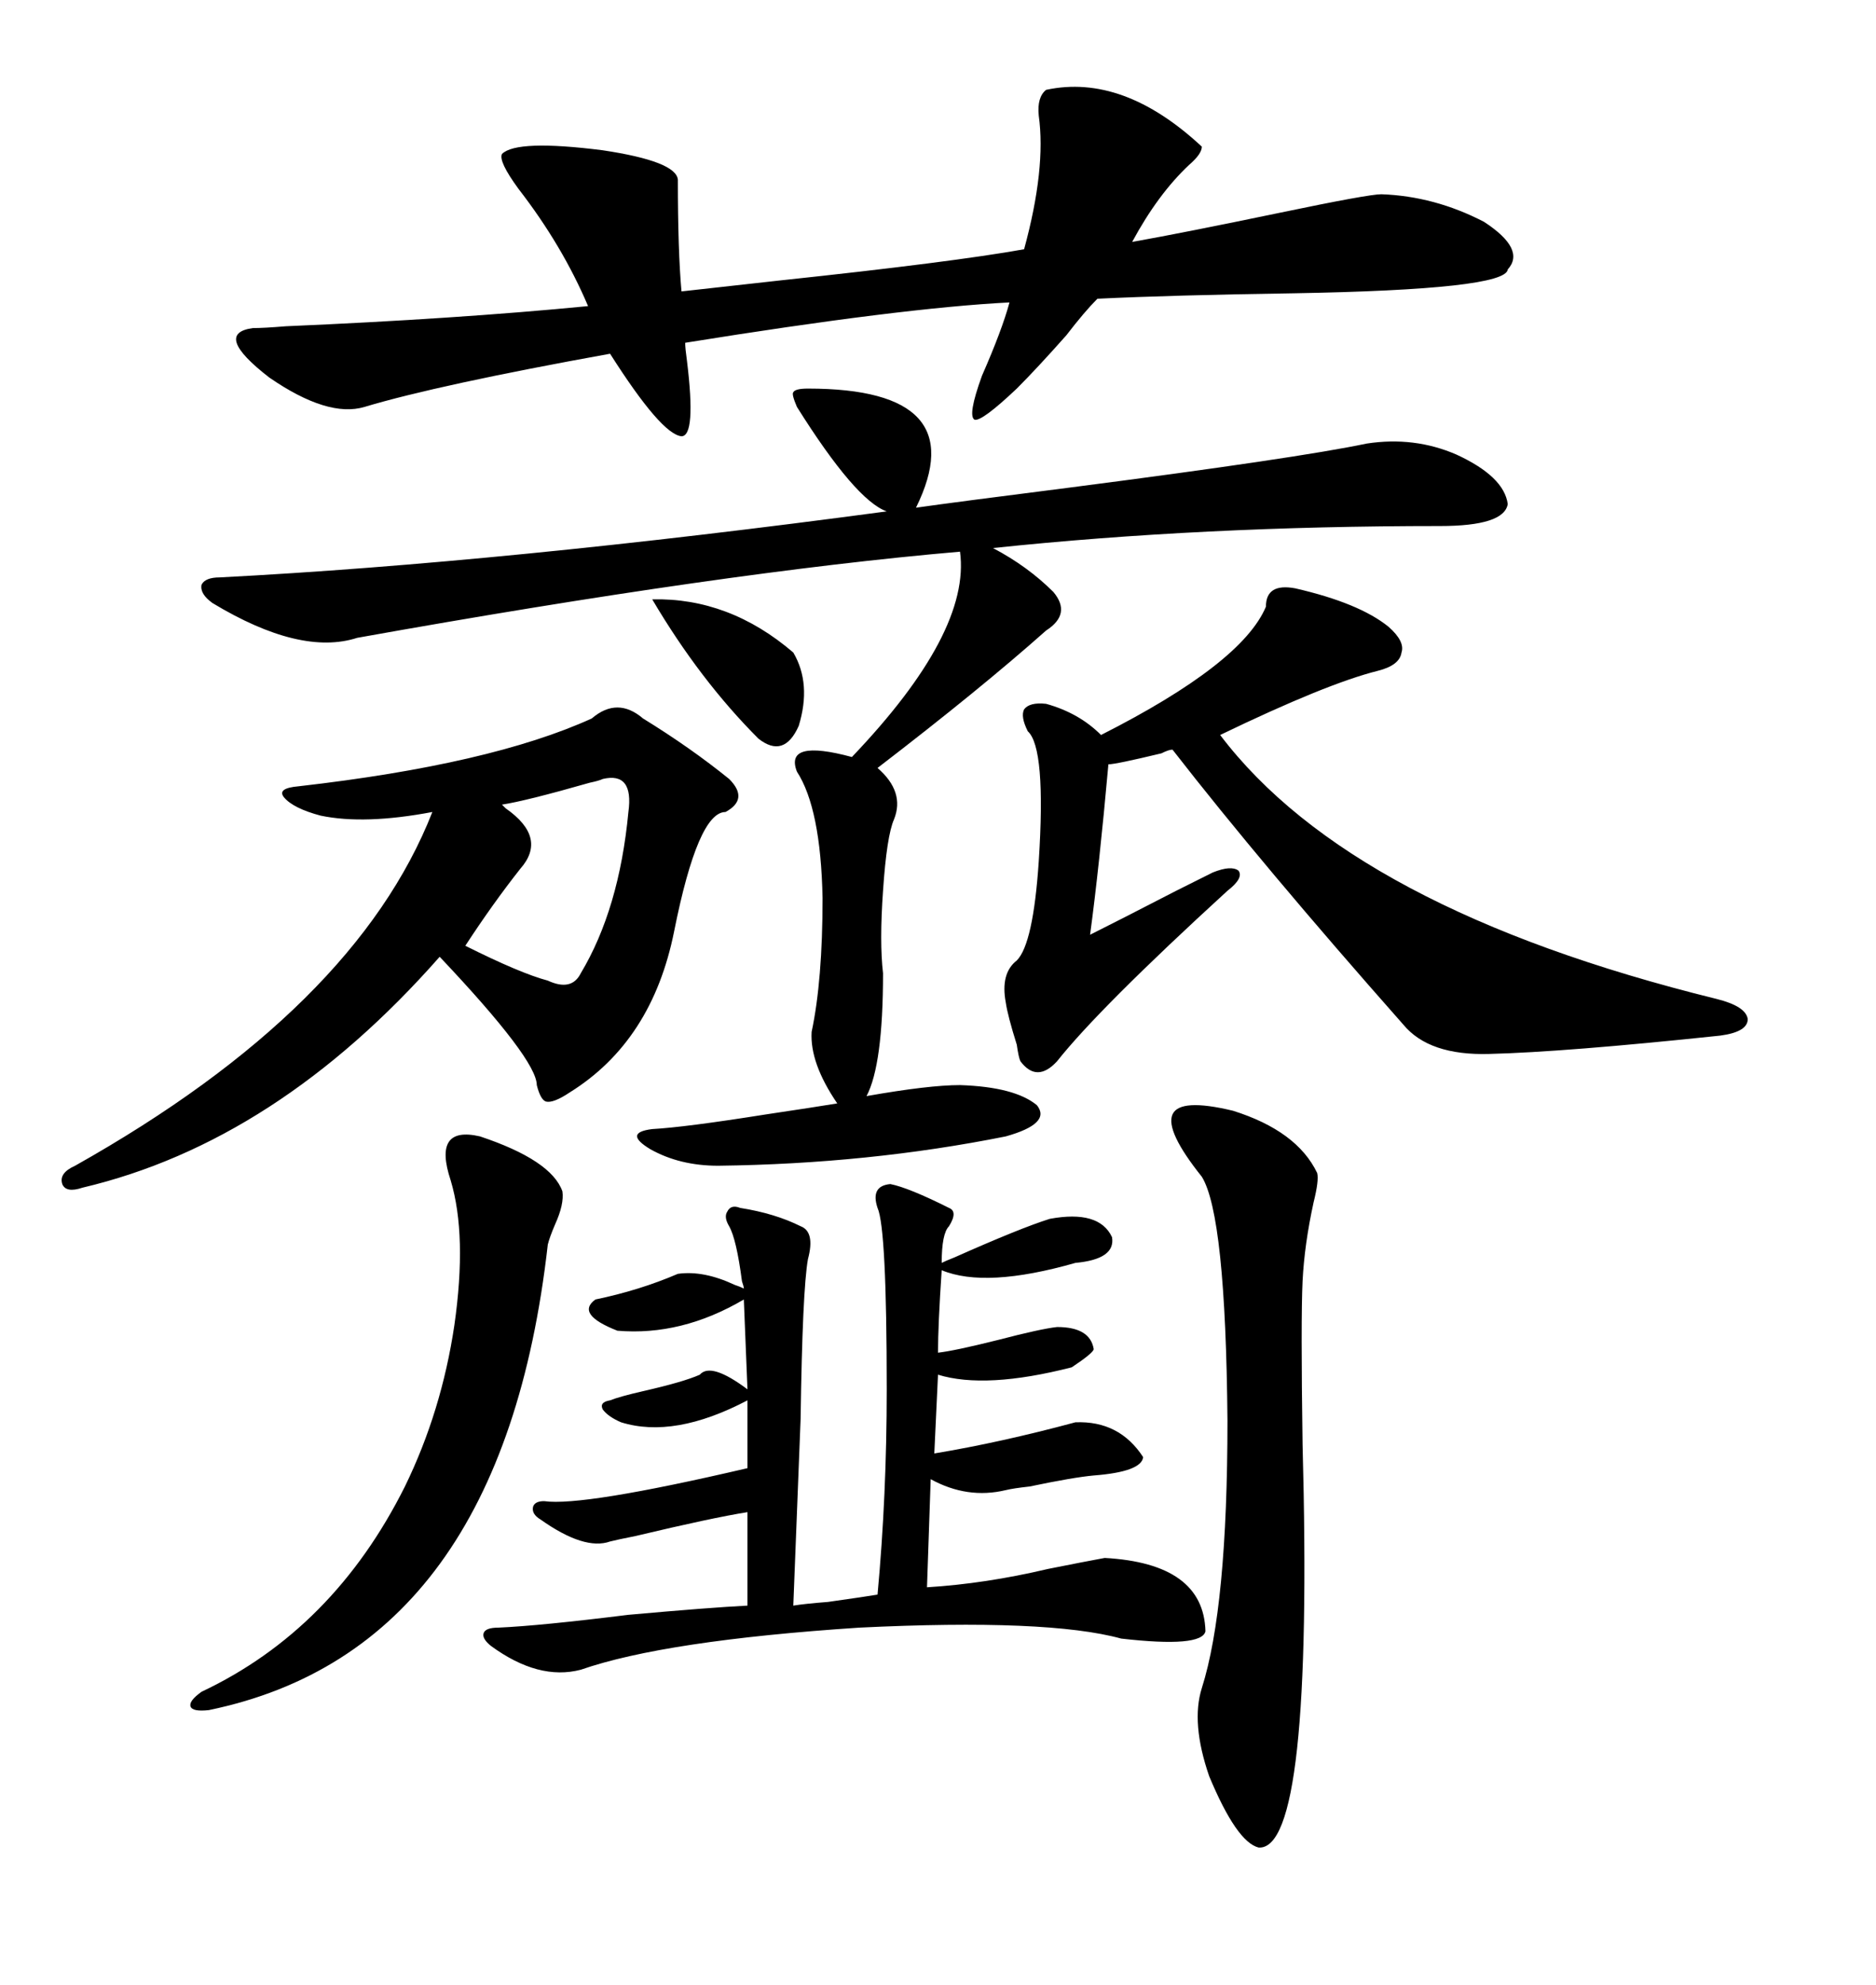 <svg xmlns="http://www.w3.org/2000/svg" xmlns:xlink="http://www.w3.org/1999/xlink" width="300" height="317.285"><path d="M153.52 173.44L153.52 173.44Q162.30 173.73 165.82 176.66L165.82 176.66Q168.16 179.59 160.84 181.64L160.84 181.64Q138.87 186.04 114.84 186.33L114.84 186.33Q108.69 186.33 104.00 183.69L104.00 183.69Q99.61 181.05 104.30 180.47L104.30 180.47Q109.57 180.18 122.46 178.13L122.46 178.13Q130.37 176.95 133.89 176.37L133.89 176.37Q129.49 169.92 129.79 164.94L129.79 164.94Q131.54 156.74 131.54 143.55L131.54 143.55Q131.25 129.20 127.44 123.34L127.44 123.34Q125.39 118.07 136.23 121.00L136.23 121.00Q155.27 101.07 153.52 88.18L153.52 88.18Q116.02 91.41 57.13 101.95L57.13 101.95Q48.05 104.88 33.98 96.39L33.98 96.39Q31.93 94.92 32.23 93.46L32.23 93.46Q32.81 92.29 35.16 92.29L35.16 92.29Q80.57 89.94 141.80 81.74L141.80 81.74Q136.82 79.98 127.44 65.04L127.44 65.04Q126.56 62.99 126.86 62.70L126.86 62.70Q127.15 62.11 129.20 62.11L129.20 62.11Q155.86 62.11 146.48 81.15L146.48 81.15Q152.64 80.27 171.09 77.93L171.09 77.93Q207.42 73.24 218.55 70.90L218.55 70.90Q226.17 69.73 232.91 72.66L232.91 72.66Q240.53 76.17 241.11 80.57L241.11 80.57Q240.53 84.08 230.27 84.08L230.27 84.08Q192.19 84.08 158.79 87.60L158.79 87.60Q164.36 90.53 168.46 94.63L168.46 94.63Q171.39 98.14 167.29 100.78L167.29 100.78Q156.74 110.16 140.33 122.75L140.33 122.75Q144.73 126.56 142.97 130.96L142.97 130.96Q141.80 133.59 141.21 142.38L141.21 142.38Q140.63 150.59 141.21 155.57L141.21 155.57Q141.21 170.21 138.57 175.20L138.57 175.20Q148.54 173.44 153.52 173.44ZM192.19 23.44L192.19 23.44Q192.19 24.61 190.14 26.37L190.14 26.37Q185.16 31.05 181.05 38.67L181.05 38.67Q189.26 37.21 204.79 33.98L204.79 33.98Q218.85 31.05 220.90 31.05L220.90 31.05Q229.39 31.35 237.30 35.45L237.30 35.45Q244.04 39.84 241.11 43.07L241.11 43.07Q240.82 46.29 206.84 46.88L206.84 46.88Q187.50 47.17 175.49 47.75L175.49 47.75Q173.44 49.80 170.51 53.61L170.51 53.61Q165.82 58.89 162.60 62.11L162.60 62.11Q157.03 67.38 155.86 67.09L155.86 67.09Q154.69 66.50 157.03 60.06L157.03 60.06Q160.25 52.73 161.43 48.34L161.43 48.34Q144.14 49.22 109.57 54.79L109.57 54.79Q109.57 55.66 109.86 57.71L109.86 57.71Q111.33 69.73 108.98 69.73L108.98 69.73Q105.76 69.43 97.56 56.54L97.56 56.54Q70.02 61.52 58.30 65.04L58.30 65.04Q52.44 66.80 43.07 60.35L43.07 60.35Q33.98 53.32 40.43 52.44L40.43 52.44Q42.19 52.44 45.70 52.15L45.70 52.15Q72.95 50.98 94.04 48.93L94.04 48.93Q89.94 39.26 82.91 30.18L82.91 30.18Q79.69 25.78 80.27 24.61L80.27 24.61Q82.62 22.27 96.39 24.02L96.39 24.02Q108.11 25.78 108.40 28.71L108.40 28.71Q108.40 40.14 108.98 46.58L108.98 46.58Q114.26 46.00 124.80 44.82L124.80 44.82Q152.34 41.89 163.77 39.84L163.77 39.84Q167.29 26.95 166.11 18.46L166.11 18.46Q165.82 15.53 167.29 14.36L167.29 14.36Q179.59 11.72 192.19 23.44ZM142.38 189.26L142.38 189.26Q145.31 189.84 151.76 193.07L151.76 193.07Q153.22 193.65 151.76 196.00L151.76 196.00Q150.59 197.17 150.59 201.86L150.59 201.86Q151.17 201.56 152.64 200.98L152.64 200.98Q163.18 196.29 167.87 194.82L167.87 194.82Q175.78 193.36 177.83 197.75L177.83 197.75Q178.42 201.27 171.97 201.86L171.97 201.86Q157.62 205.96 150.59 203.03L150.59 203.03Q150 211.82 150 216.21L150 216.21Q152.64 215.92 159.67 214.16L159.67 214.16Q166.41 212.40 169.04 212.11L169.04 212.11Q174.32 212.11 174.90 215.63L174.90 215.63Q174.90 216.21 171.39 218.55L171.39 218.55Q157.62 222.07 150 219.73L150 219.73L149.41 232.32Q159.96 230.57 171.97 227.34L171.97 227.34Q179.00 227.05 182.81 232.91L182.81 232.91Q182.52 235.25 174.90 235.84L174.90 235.84Q171.68 236.13 164.65 237.60L164.65 237.60Q162.01 237.89 160.84 238.18L160.84 238.18Q154.69 239.65 148.83 236.43L148.83 236.43L148.24 253.71Q157.62 253.13 167.58 250.78L167.58 250.78Q173.44 249.61 176.66 249.02L176.66 249.02Q192.48 249.90 192.77 260.74L192.77 260.74Q192.19 263.38 179.30 261.91L179.30 261.91Q167.58 258.69 137.40 260.16L137.40 260.16Q106.35 262.21 92.87 266.89L92.87 266.89Q86.13 268.65 78.52 263.09L78.52 263.09Q77.05 261.91 77.34 261.04L77.34 261.04Q77.64 260.16 79.69 260.16L79.69 260.16Q86.43 259.86 100.49 258.11L100.49 258.11Q113.67 256.93 119.53 256.64L119.53 256.64L119.53 241.70Q113.96 242.58 101.66 245.51L101.66 245.51Q98.73 246.09 97.56 246.39L97.56 246.39Q93.46 247.85 86.43 242.87L86.43 242.87Q84.96 241.99 85.25 240.82L85.25 240.82Q85.55 239.94 87.01 239.94L87.01 239.94Q93.16 240.82 119.53 234.67L119.53 234.67L119.53 223.83Q107.81 229.98 99.32 227.34L99.32 227.34Q97.27 226.46 96.39 225.29L96.39 225.29Q95.80 224.12 97.56 223.83L97.56 223.83Q99.02 223.24 102.83 222.36L102.83 222.36Q109.28 220.90 111.91 219.73L111.91 219.73Q113.67 217.68 119.53 222.07L119.53 222.07L118.95 207.71Q108.98 213.57 98.73 212.70L98.73 212.70Q91.99 210.06 95.21 207.71L95.21 207.71Q102.25 206.25 108.40 203.61L108.40 203.61Q112.50 203.03 117.48 205.37L117.48 205.37Q118.36 205.66 118.95 205.96L118.95 205.96Q118.95 205.66 118.65 204.79L118.65 204.79Q117.77 198.05 116.60 196.00L116.60 196.00Q115.72 194.53 116.31 193.65L116.31 193.65Q116.89 192.48 118.36 193.07L118.36 193.07Q123.93 193.95 128.03 196.00L128.03 196.00Q130.37 196.88 129.20 201.27L129.20 201.27Q128.32 206.25 128.03 226.76L128.03 226.76L126.86 256.64Q128.61 256.35 132.42 256.05L132.42 256.05Q138.57 255.18 140.33 254.88L140.33 254.88Q141.80 239.06 141.80 222.07L141.80 222.07Q141.80 196.29 140.33 193.07L140.33 193.07Q139.16 189.55 142.38 189.26ZM94.63 114.84L94.63 114.84Q98.73 111.33 102.83 114.84L102.83 114.84Q110.45 119.53 116.60 124.51L116.60 124.51Q119.82 127.73 116.02 129.79L116.02 129.79Q111.62 129.79 107.81 148.83L107.81 148.83Q104.30 166.41 91.11 174.61L91.11 174.61Q88.48 176.37 87.30 176.07L87.30 176.07Q86.43 175.78 85.84 173.44L85.84 173.44Q85.84 169.34 70.31 152.93L70.31 152.93Q44.24 182.52 13.18 189.84L13.18 189.84Q10.55 190.72 9.96 189.26L9.96 189.26Q9.38 187.50 12.01 186.33L12.01 186.33Q56.84 161.13 69.14 129.79L69.14 129.79Q58.30 131.84 51.27 130.37L51.27 130.37Q46.88 129.20 45.41 127.44L45.41 127.44Q44.24 125.98 47.75 125.68L47.75 125.68Q78.52 122.17 94.63 114.84ZM207.13 94.04L207.13 94.04Q217.38 96.39 222.07 100.20L222.07 100.20Q224.71 102.54 224.12 104.30L224.12 104.30Q223.83 106.35 220.31 107.23L220.31 107.23Q212.11 109.28 195.12 117.48L195.12 117.48Q216.21 145.31 274.51 159.67L274.51 159.67Q279.20 160.84 279.49 162.89L279.49 162.89Q279.49 164.94 275.10 165.53L275.10 165.53Q250.20 168.16 238.18 168.46L238.18 168.46Q228.52 168.75 224.41 163.77L224.41 163.77Q201.86 138.28 187.50 119.82L187.50 119.82Q186.91 119.82 185.74 120.41L185.74 120.41Q178.42 122.17 177.25 122.17L177.25 122.17Q175.78 138.57 174.32 149.41L174.32 149.41Q179.00 147.07 188.09 142.38L188.09 142.38Q192.19 140.33 193.95 139.45L193.95 139.45Q196.88 138.28 198.05 139.16L198.05 139.16Q198.93 140.33 196.29 142.38L196.29 142.38Q175.78 161.13 169.04 169.63L169.04 169.63Q165.82 173.14 163.18 169.63L163.18 169.63Q162.89 169.04 162.60 166.99L162.60 166.99Q161.13 162.30 160.84 160.25L160.84 160.25Q159.96 155.57 162.60 153.52L162.60 153.52Q165.23 150.88 166.11 137.70L166.11 137.70Q167.29 119.53 164.36 116.89L164.36 116.89Q163.18 114.55 163.77 113.38L163.77 113.38Q164.65 112.21 167.29 112.50L167.29 112.50Q172.56 113.96 176.07 117.48L176.07 117.48Q198.63 106.05 202.44 96.97L202.44 96.97Q202.44 93.16 207.13 94.04ZM197.17 177.54L197.17 177.54Q207.42 180.76 210.64 187.50L210.64 187.50Q210.94 188.67 210.06 192.19L210.06 192.19Q208.59 198.93 208.30 204.79L208.30 204.79Q208.01 210.94 208.30 230.86L208.30 230.86Q210.06 295.90 201.27 295.31L201.27 295.31Q197.75 294.43 193.36 283.89L193.36 283.89Q190.43 275.39 192.19 269.82L192.19 269.82Q196.29 256.93 196.29 227.05L196.29 227.05Q196.00 194.24 192.19 188.09L192.19 188.09Q186.33 180.76 187.50 178.13L187.50 178.13Q188.67 175.49 197.17 177.54ZM76.76 181.64L76.76 181.64Q88.18 185.45 89.94 190.43L89.94 190.43Q90.23 192.48 88.77 195.70L88.77 195.70Q87.89 197.75 87.60 198.93L87.60 198.93Q80.27 263.67 33.40 273.34L33.40 273.34Q30.76 273.63 30.47 272.75L30.47 272.75Q30.18 271.88 32.23 270.41L32.23 270.41Q53.32 260.45 64.75 237.60L64.75 237.60Q70.61 225.59 72.66 211.82L72.66 211.82Q74.71 197.46 72.07 188.67L72.07 188.67Q70.61 184.28 71.78 182.52L71.78 182.52Q72.95 180.76 76.76 181.64ZM96.39 124.51L96.39 124.51Q95.80 124.80 94.34 125.10L94.34 125.10Q84.08 128.03 80.27 128.61L80.27 128.61Q80.57 128.91 80.86 129.20L80.86 129.20Q87.60 133.89 83.20 138.87L83.20 138.87Q78.81 144.43 74.41 151.17L74.41 151.17Q83.20 155.57 87.60 156.74L87.60 156.74Q91.41 158.50 92.87 155.57L92.87 155.57Q99.02 145.31 100.49 129.79L100.49 129.79Q101.37 123.34 96.39 124.51ZM121.29 118.07L121.29 118.07Q111.91 108.69 104.30 95.80L104.30 95.80Q116.60 95.51 126.86 104.30L126.86 104.30Q129.79 109.28 127.73 116.02L127.73 116.02Q125.39 121.29 121.29 118.07Z"/></svg>